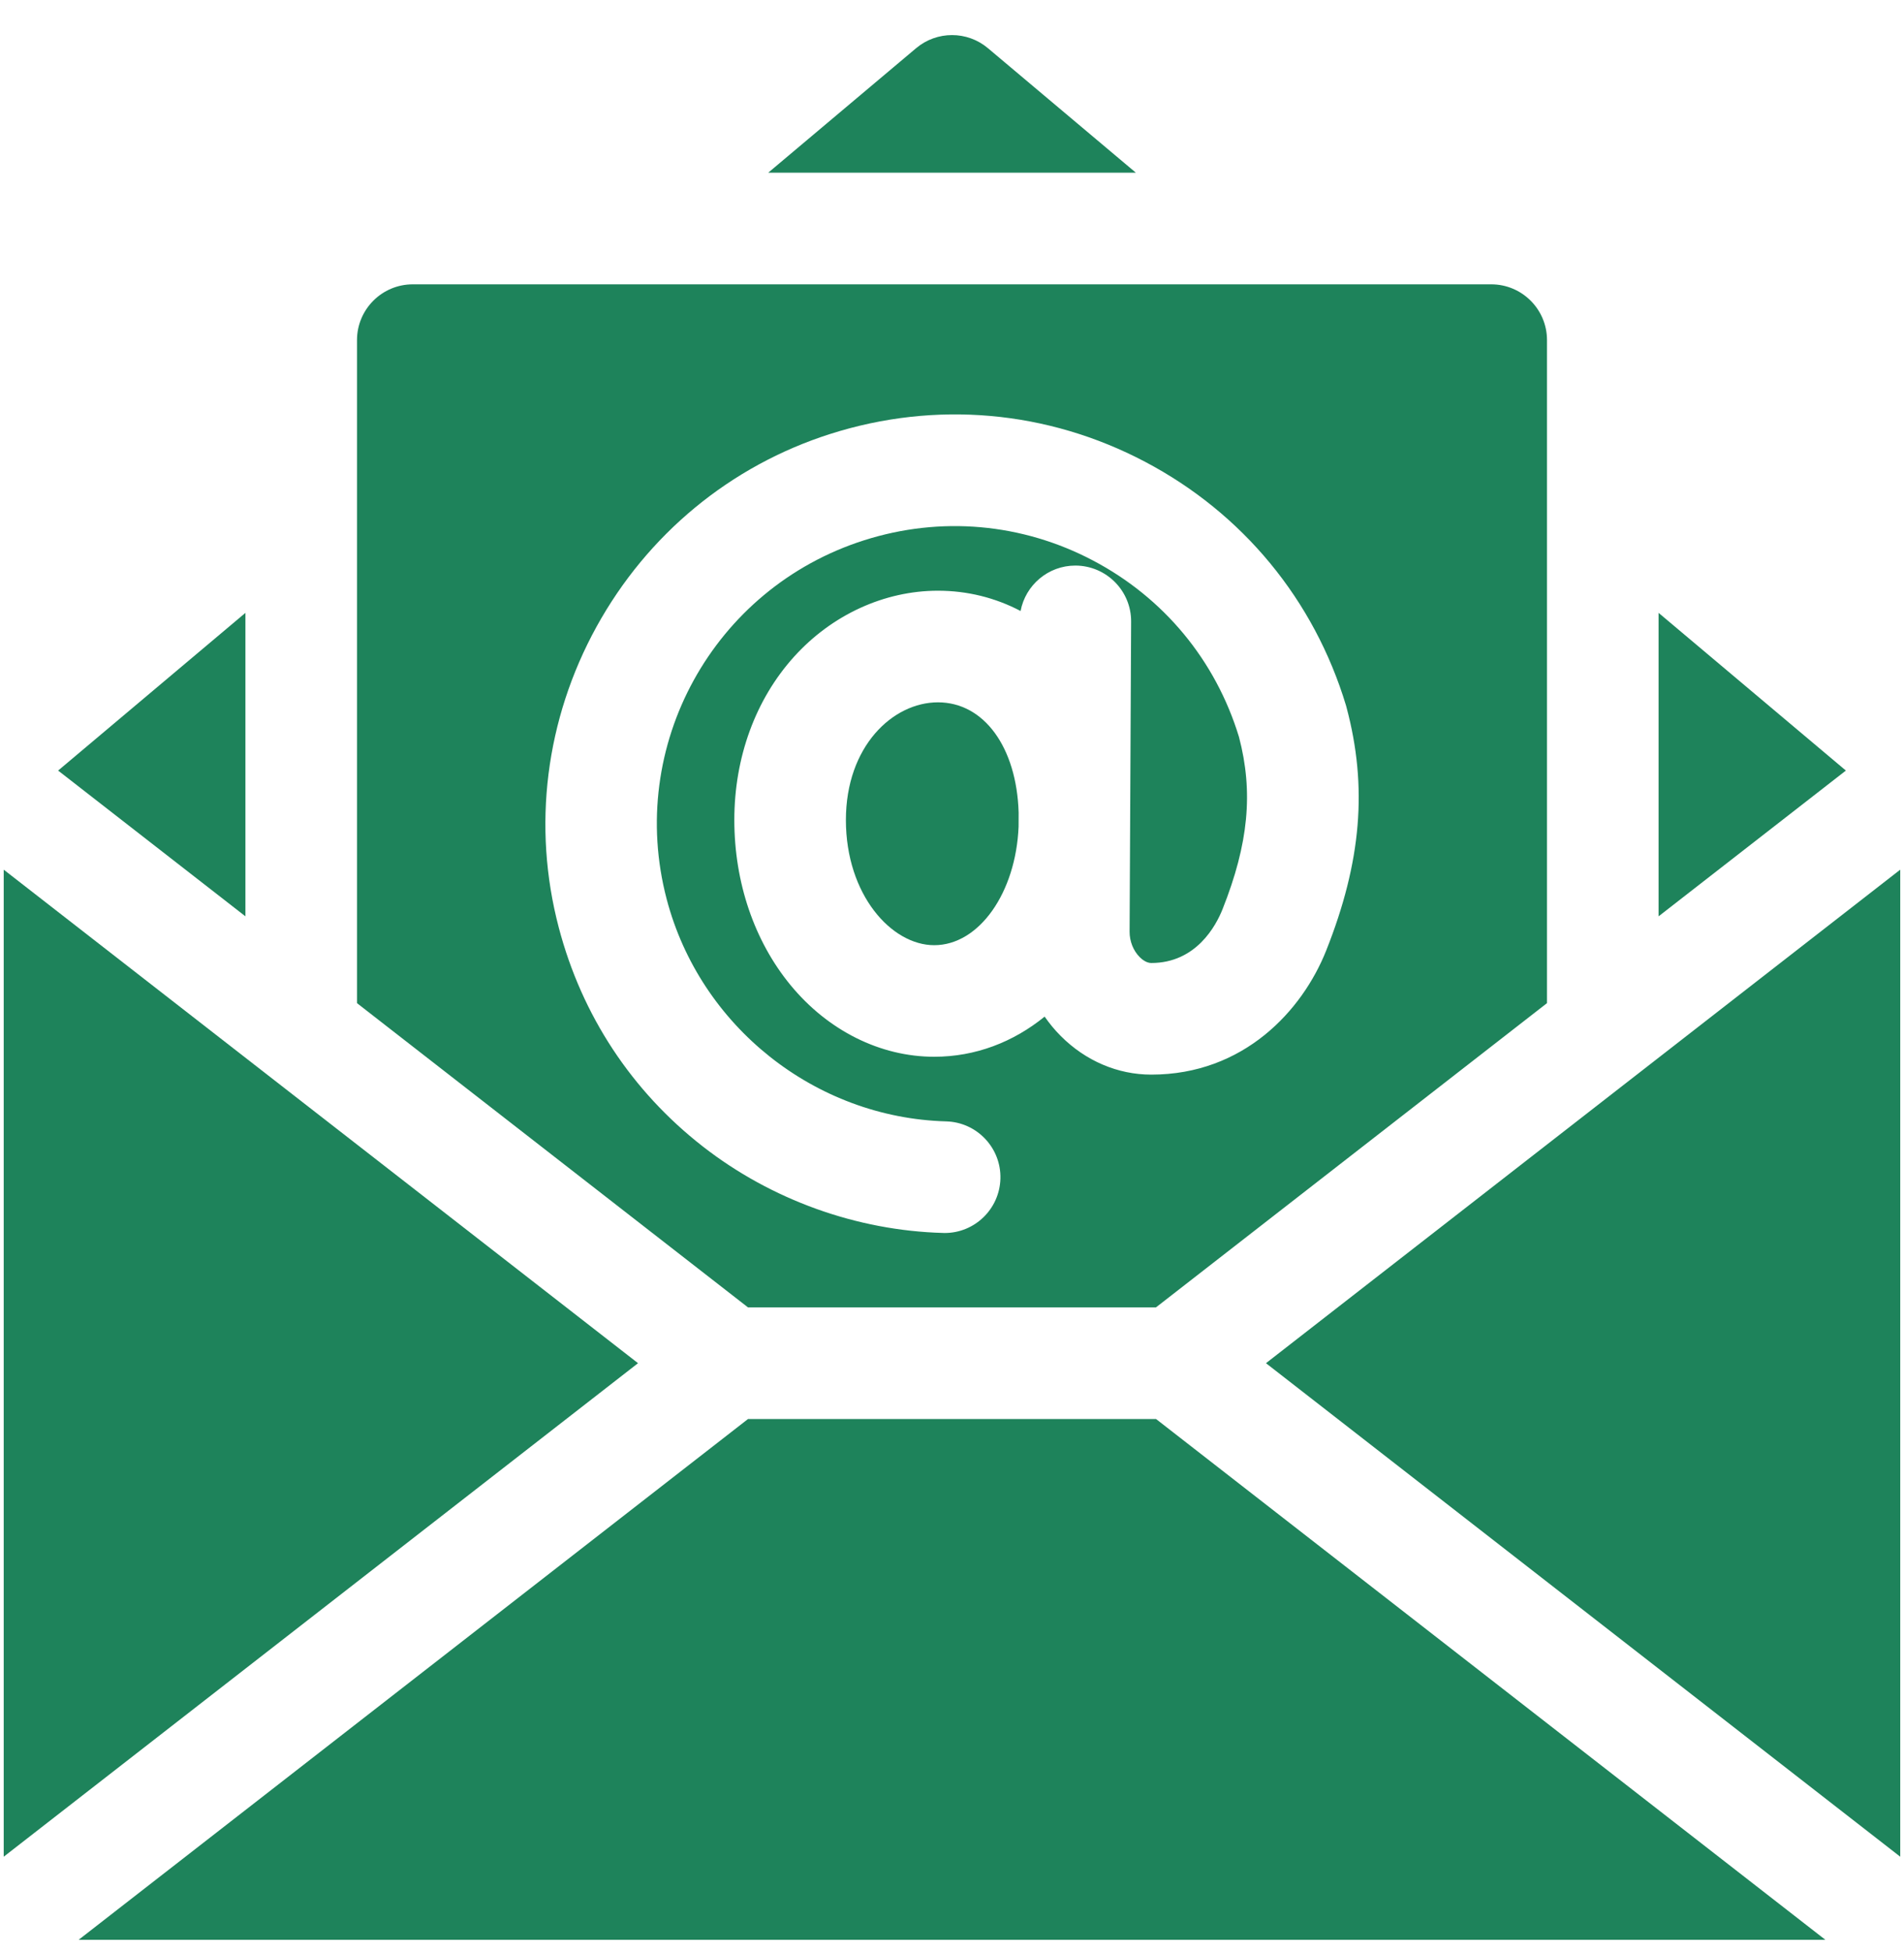 <svg width="40" height="41" viewBox="0 0 40 41" fill="none" xmlns="http://www.w3.org/2000/svg">
<g clip-path="url(#clip0_186_11578)">
<path d="M0.078 18.263V38.991L13.404 28.627L0.078 18.263Z" fill="#1e835b"/>
<path d="M34.844 12.87V19.243L38.779 16.182L34.844 12.87Z" fill="#1e835b"/>
<path d="M20.755 1.012C20.319 0.645 19.682 0.645 19.246 1.012L16.139 3.627H23.863L20.755 1.012Z" fill="#1e835b"/>
<path d="M5.156 12.87L1.221 16.182L5.156 19.243V12.87Z" fill="#1e835b"/>
<path d="M15.715 29.799L1.652 40.736H38.348L24.286 29.799H15.715Z" fill="#1e835b"/>
<path d="M26.596 28.627L39.921 38.991V18.263L26.596 28.627Z" fill="#1e835b"/>
<path d="M19.705 14.749C18.755 14.749 17.771 15.674 17.771 17.22C17.771 18.792 18.73 19.849 19.626 19.849C20.57 19.849 21.343 18.745 21.399 17.357L21.4 17.063C21.358 15.694 20.673 14.749 19.705 14.749Z" fill="#1e835b"/>
<path d="M24.285 27.455L32.5 21.066V7.143C32.5 6.496 31.975 5.971 31.328 5.971H8.672C8.025 5.971 7.5 6.496 7.5 7.143V21.066L15.714 27.455H24.285ZM11.739 19.479C11.179 17.352 11.461 15.108 12.531 13.163C13.602 11.219 15.346 9.78 17.442 9.113C19.654 8.408 22.003 8.616 24.055 9.697C26.108 10.778 27.608 12.597 28.278 14.817C28.282 14.829 28.285 14.842 28.288 14.854C28.734 16.523 28.602 18.098 27.861 19.962C27.36 21.221 26.131 22.567 24.186 22.567C23.481 22.567 22.804 22.278 22.281 21.752C22.157 21.628 22.046 21.492 21.946 21.349C21.289 21.883 20.493 22.192 19.626 22.192C18.493 22.192 17.392 21.642 16.605 20.684C15.845 19.759 15.427 18.529 15.427 17.22C15.427 15.905 15.872 14.688 16.68 13.793C17.476 12.911 18.579 12.405 19.705 12.405C20.324 12.405 20.912 12.553 21.441 12.831C21.543 12.288 22.02 11.877 22.591 11.877H22.597C23.244 11.881 23.767 12.408 23.763 13.055L23.731 19.566C23.73 19.766 23.809 19.965 23.943 20.099C23.989 20.145 24.082 20.223 24.186 20.223C25.132 20.223 25.548 19.434 25.683 19.095C26.23 17.719 26.334 16.635 26.029 15.476C25.539 13.87 24.451 12.554 22.963 11.771C21.471 10.985 19.762 10.834 18.153 11.346C14.982 12.356 13.16 15.666 14.006 18.883C14.708 21.554 17.123 23.473 19.878 23.549C20.524 23.567 21.035 24.106 21.017 24.753C20.999 25.389 20.478 25.893 19.846 25.893C19.835 25.893 19.824 25.892 19.813 25.892C17.997 25.842 16.204 25.197 14.765 24.076C13.27 22.911 12.223 21.322 11.739 19.479Z" fill="#1e835b"/>
</g>
<defs>
<clipPath id="clip0_186_11578">
<rect width="40" height="40" fill="#1e835b" transform="translate(0 0.736)"/>
</clipPath>
</defs>
</svg>
